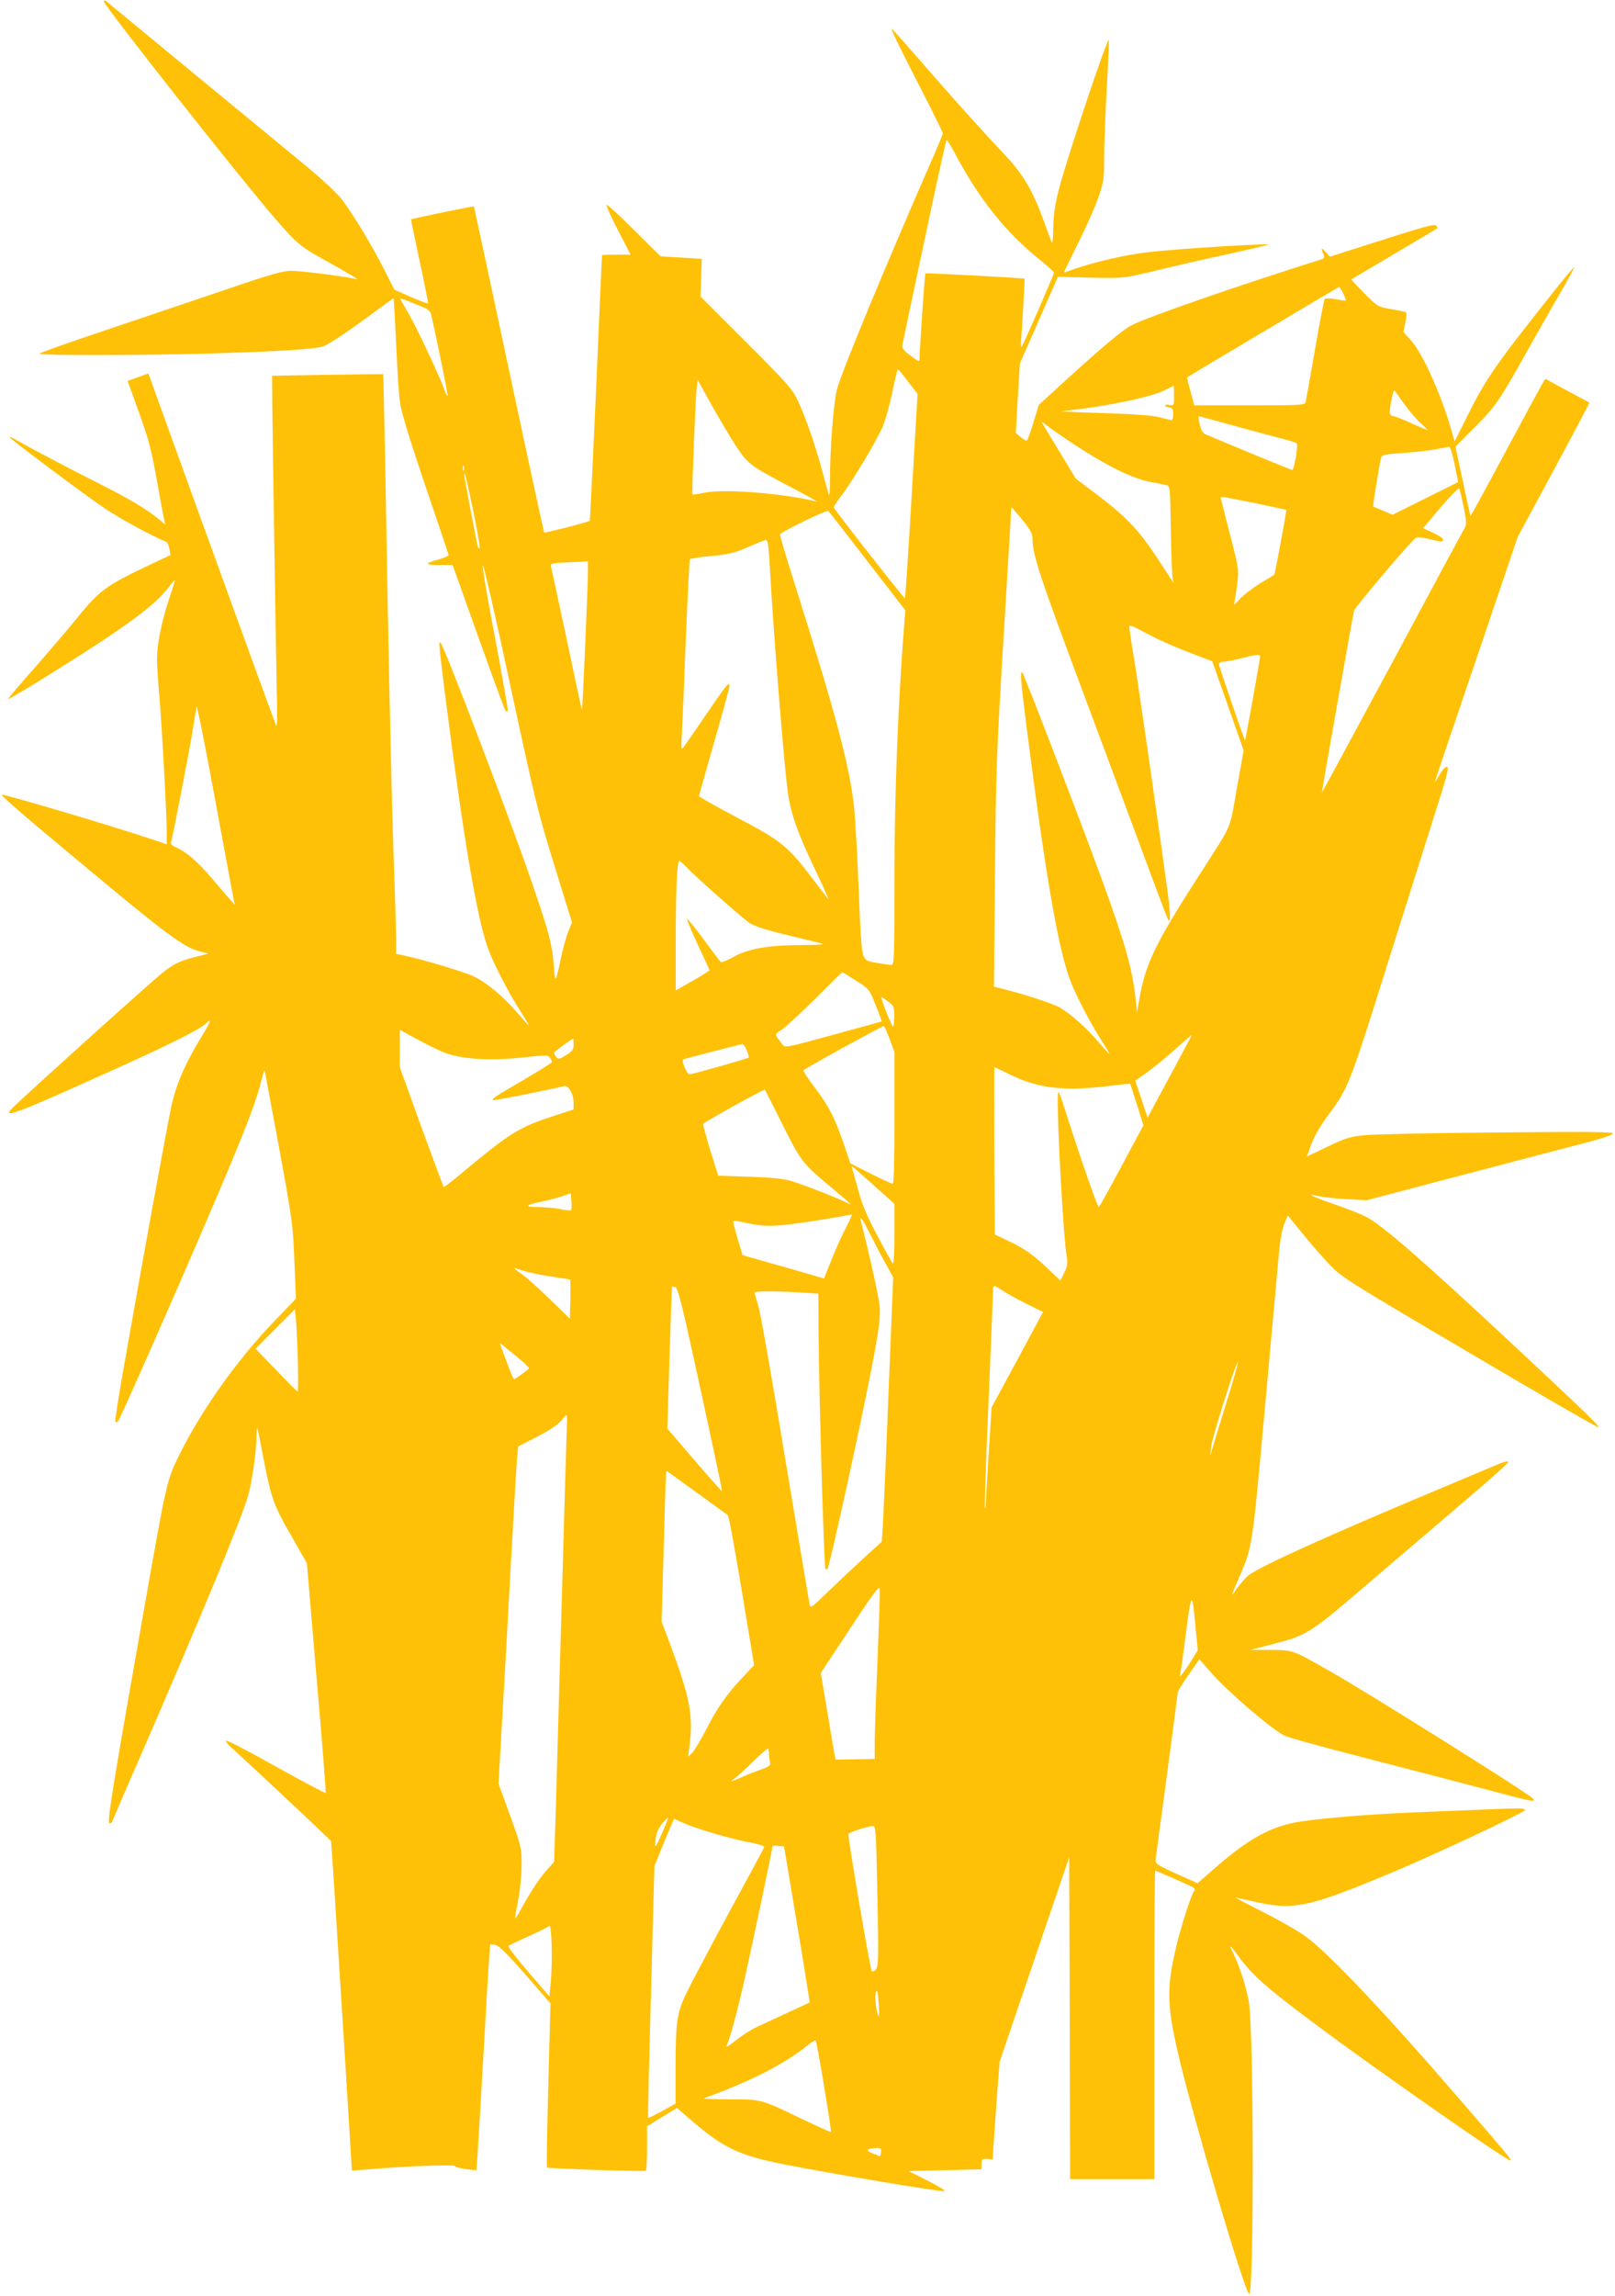 <?xml version="1.0" standalone="no"?>
<!DOCTYPE svg PUBLIC "-//W3C//DTD SVG 20010904//EN"
 "http://www.w3.org/TR/2001/REC-SVG-20010904/DTD/svg10.dtd">
<svg version="1.0" xmlns="http://www.w3.org/2000/svg"
 width="901pt" height="1280pt" viewBox="0 0 901 1280"
 preserveAspectRatio="xMidYMid meet">
<g transform="translate(0,1280) scale(0.1,-0.1)"
fill="#ffc107" stroke="none">
<path d="M580 12791 c0 -22 771 -999 961 -1217 115 -132 135 -149 270 -224
152 -84 198 -113 174 -106 -45 13 -304 46 -359 46 -48 0 -113 -18 -370 -106
-171 -58 -474 -160 -673 -227 -200 -67 -363 -125 -363 -129 0 -11 593 -10 985
2 358 11 558 24 599 39 36 14 146 88 279 187 61 45 112 82 113 81 1 -1 7 -114
14 -252 6 -137 15 -284 21 -325 6 -52 49 -194 139 -460 72 -212 132 -389 133
-394 1 -5 -24 -16 -55 -25 -82 -23 -81 -31 3 -31 l74 0 144 -403 c79 -221 147
-406 151 -410 4 -5 10 -5 13 0 2 4 -30 189 -72 411 -42 221 -73 401 -67 399 6
-2 76 -309 156 -683 136 -631 153 -701 244 -993 l97 -314 -20 -49 c-11 -26
-30 -94 -42 -151 -30 -143 -32 -144 -40 -35 -9 112 -25 175 -114 435 -103 307
-494 1334 -516 1358 -13 14 -12 0 26 -303 101 -790 178 -1244 240 -1407 31
-83 118 -251 181 -347 24 -38 44 -71 44 -74 0 -3 -25 24 -55 59 -84 99 -173
174 -250 212 -59 28 -294 98 -402 120 l-33 7 0 81 c0 45 -7 267 -15 492 -8
226 -24 916 -35 1534 -10 618 -21 1124 -22 1125 -2 0 -142 -1 -312 -4 l-308
-5 1 -155 c2 -222 20 -1356 25 -1605 4 -132 2 -203 -4 -190 -7 16 -357 978
-645 1776 l-67 187 -58 -21 -58 -21 40 -111 c79 -218 88 -249 123 -443 19
-108 38 -208 41 -221 l5 -25 -33 28 c-70 57 -169 116 -318 191 -150 75 -390
201 -479 252 -24 14 -41 21 -37 15 9 -15 414 -318 531 -397 79 -54 284 -165
343 -186 6 -2 13 -20 17 -39 l6 -35 -138 -65 c-214 -101 -263 -137 -375 -276
-53 -66 -164 -195 -246 -289 -83 -93 -149 -171 -147 -173 5 -5 374 224 545
338 189 126 287 205 341 274 24 30 44 54 45 53 1 -1 -13 -48 -32 -104 -42
-128 -67 -250 -68 -328 -1 -33 5 -125 12 -205 15 -172 42 -665 42 -766 l0 -71
-102 34 c-226 75 -818 250 -818 242 0 -10 112 -107 445 -384 465 -388 570
-467 655 -488 l53 -14 -64 -16 c-92 -23 -129 -40 -190 -89 -66 -52 -689 -613
-833 -749 -80 -76 4 -44 594 223 280 126 442 208 476 239 39 36 33 19 -23 -73
-93 -154 -140 -262 -168 -390 -24 -115 -150 -801 -260 -1426 -32 -178 -55
-326 -51 -329 3 -4 10 -2 15 3 10 11 282 625 481 1089 198 458 285 679 312
788 12 50 24 85 25 77 159 -850 155 -824 165 -1053 l9 -218 -126 -131 c-209
-217 -416 -512 -537 -765 -56 -116 -63 -147 -177 -793 -175 -989 -213 -1222
-202 -1233 7 -7 13 -3 20 14 5 13 79 186 166 384 323 743 552 1297 589 1425
21 74 46 245 47 327 2 79 0 83 44 -145 38 -195 55 -241 151 -407 l86 -150 54
-639 c31 -351 53 -640 51 -643 -3 -2 -127 64 -277 147 -149 84 -275 149 -278
145 -4 -4 9 -21 28 -38 47 -41 464 -431 516 -482 l41 -40 12 -170 c11 -171 84
-1327 97 -1549 l7 -118 71 5 c233 20 498 30 504 20 4 -6 32 -13 63 -17 l57 -7
6 83 c3 46 20 328 37 628 16 299 32 546 34 549 3 2 18 0 34 -5 19 -6 74 -62
165 -166 l137 -158 -12 -455 c-7 -250 -10 -457 -7 -460 6 -6 540 -24 551 -18
4 2 7 59 7 126 l0 122 83 51 84 51 69 -60 c193 -166 273 -204 541 -257 262
-51 862 -152 882 -147 9 2 -33 28 -92 58 l-108 54 203 5 203 5 1 30 c0 27 3
30 31 28 l31 -3 7 108 c4 59 13 181 19 272 l13 165 194 570 194 570 3 -897 2
-898 235 0 235 0 0 860 c0 473 2 860 5 860 5 0 181 -77 207 -91 13 -7 16 -14
10 -22 -15 -18 -71 -190 -97 -299 -57 -235 -56 -332 6 -601 80 -349 376 -1347
398 -1347 28 0 26 1468 -2 1630 -15 85 -53 202 -88 272 -26 52 -18 47 26 -13
79 -110 154 -177 440 -390 325 -243 1073 -765 1082 -755 6 6 -3 17 -292 351
-403 467 -714 796 -845 894 -41 31 -149 93 -239 138 -90 46 -162 83 -158 83 3
0 43 -9 89 -19 231 -54 307 -40 763 150 243 101 758 342 763 357 3 9 -24 11
-125 7 -70 -3 -249 -10 -398 -16 -301 -11 -560 -31 -723 -54 -167 -24 -295
-94 -494 -269 l-87 -76 -118 53 c-106 48 -118 56 -116 78 1 13 30 225 63 471
33 246 60 453 60 460 0 8 27 53 61 100 l60 87 63 -72 c95 -108 329 -310 410
-353 15 -9 166 -51 335 -95 449 -116 759 -197 902 -235 70 -19 135 -34 145
-34 16 0 16 2 4 14 -36 35 -923 591 -1130 708 -213 121 -205 118 -332 119
l-113 0 113 29 c213 55 209 53 597 386 193 164 437 373 542 463 106 90 191
167 188 171 -3 5 -24 0 -48 -10 -23 -10 -184 -77 -357 -150 -599 -251 -964
-416 -1040 -470 -17 -12 -47 -45 -67 -73 -39 -58 -39 -56 10 58 75 176 72 153
147 980 38 424 74 811 78 860 5 50 18 110 28 134 l19 44 76 -94 c42 -52 109
-129 150 -173 73 -77 83 -84 789 -500 393 -232 717 -419 718 -414 4 9 -73 83
-443 429 -544 508 -773 707 -860 748 -33 16 -115 48 -183 71 -123 43 -153 60
-71 40 24 -5 94 -13 154 -16 l110 -6 535 141 c294 77 602 158 684 179 83 21
152 44 154 51 4 11 -121 12 -644 7 -357 -3 -690 -10 -740 -15 -80 -8 -105 -15
-207 -64 l-116 -55 25 68 c15 43 49 102 90 157 117 157 121 167 340 865 113
359 236 748 273 865 52 161 65 213 55 217 -8 3 -24 -12 -40 -39 -14 -25 -27
-45 -28 -45 -3 0 31 99 322 956 l139 410 202 374 c110 205 200 374 198 375 -1
1 -57 31 -124 67 l-122 66 -19 -32 c-10 -17 -103 -189 -207 -383 -104 -194
-190 -351 -191 -350 -1 1 -21 89 -43 194 l-41 193 108 108 c117 117 140 152
299 437 59 105 141 250 184 323 42 72 74 132 71 131 -4 0 -43 -46 -87 -101
-351 -441 -402 -513 -507 -724 l-73 -146 -18 64 c-57 200 -159 425 -224 499
l-43 47 10 53 c6 29 8 54 5 57 -2 3 -39 11 -82 18 -77 14 -78 14 -152 89 -41
41 -73 76 -71 78 3 2 111 66 240 142 129 76 237 140 239 142 3 2 0 8 -6 14
-12 12 -48 2 -405 -112 l-188 -60 -26 28 c-24 26 -26 22 -8 -22 3 -8 0 -17 -7
-19 -463 -145 -976 -323 -1065 -369 -53 -28 -160 -117 -379 -317 l-140 -128
-29 -96 c-16 -53 -33 -99 -37 -102 -4 -2 -20 6 -35 19 l-27 23 11 194 12 194
106 241 106 242 182 -5 c170 -4 188 -2 296 23 63 15 151 36 195 46 44 11 172
40 285 64 113 25 210 48 215 50 28 11 -497 -21 -668 -41 -126 -14 -294 -53
-411 -93 -33 -12 -60 -21 -61 -21 -1 0 35 73 79 163 45 89 96 205 114 257 30
88 32 105 32 225 0 72 7 247 15 389 8 143 13 261 11 263 -10 10 -233 -658
-277 -827 -25 -96 -32 -148 -33 -223 -1 -53 -4 -89 -8 -80 -4 10 -24 63 -44
118 -65 180 -117 266 -234 389 -113 119 -266 289 -479 534 -73 83 -134 152
-136 152 -7 0 42 -100 165 -340 66 -129 120 -238 120 -243 0 -4 -23 -61 -51
-125 -271 -619 -502 -1177 -538 -1297 -20 -70 -41 -334 -41 -519 0 -44 -2 -77
-5 -75 -2 3 -18 57 -34 119 -36 139 -91 299 -137 400 -33 70 -52 93 -290 331
l-256 256 4 105 3 105 -115 7 -115 7 -147 146 c-81 81 -150 144 -154 141 -3
-4 25 -68 64 -142 l70 -136 -79 0 c-44 0 -80 -1 -80 -2 -1 -2 -16 -335 -33
-740 -18 -405 -34 -739 -36 -742 -8 -7 -250 -69 -254 -65 -2 2 -91 411 -197
909 -106 498 -194 907 -195 909 -2 3 -346 -68 -351 -72 -1 -1 21 -105 48 -232
27 -126 48 -233 47 -236 -2 -3 -45 13 -95 35 l-93 41 -58 115 c-66 129 -166
296 -231 383 -26 36 -105 110 -204 192 -579 477 -1104 909 -1114 918 -9 6 -13
6 -13 -2z m4740 -833 c144 -271 288 -452 488 -612 39 -32 72 -62 72 -66 0 -11
-171 -403 -180 -413 -4 -5 -5 13 -3 40 6 77 21 338 19 339 -4 4 -550 33 -553
30 -4 -3 -32 -416 -33 -474 0 -21 -2 -21 -50 15 -38 28 -50 43 -46 58 2 11 57
273 123 582 65 310 121 563 124 563 3 0 21 -28 39 -62z m2174 -794 c9 -20 16
-38 14 -39 -2 -2 -27 1 -57 7 -29 5 -57 6 -61 1 -3 -4 -28 -132 -54 -283 -26
-151 -50 -283 -52 -292 -5 -17 -29 -18 -313 -18 l-308 0 -21 77 c-12 42 -20
78 -19 79 22 15 844 504 848 504 3 0 13 -16 23 -36z m-5130 -78 c22 -9 37 -23
41 -38 40 -179 95 -451 92 -455 -3 -2 -11 13 -18 34 -20 61 -152 343 -199 424
-24 41 -45 77 -47 82 -4 7 42 -10 131 -47z m2660 -360 c6 -8 30 -39 53 -68
l42 -54 -33 -567 c-18 -312 -35 -570 -38 -572 -4 -4 -389 488 -396 505 -2 4
20 39 49 76 60 81 176 274 219 365 17 37 41 121 57 197 15 72 29 132 31 132 3
0 10 -6 16 -14z m-916 -416 c66 -99 79 -108 304 -226 89 -47 154 -83 143 -80
-186 45 -505 71 -618 50 -39 -8 -72 -12 -74 -11 -4 5 16 517 23 585 l6 54 80
-144 c44 -78 105 -181 136 -228z m2442 284 c0 -55 -1 -56 -25 -52 -14 3 -25 2
-25 -3 0 -4 10 -9 23 -11 18 -2 22 -9 22 -38 0 -25 -4 -34 -14 -32 -8 2 -39
10 -69 17 -35 9 -146 17 -310 22 -142 4 -243 9 -227 11 222 21 497 77 572 116
27 14 49 25 51 26 1 0 2 -25 2 -56z m1283 -45 c26 -37 68 -86 94 -110 27 -23
41 -40 33 -36 -8 3 -51 22 -95 41 -44 20 -85 36 -92 36 -6 0 -14 4 -18 10 -8
12 17 143 25 133 4 -5 27 -38 53 -74z m-985 -113 c86 -24 207 -56 267 -72 61
-15 114 -31 119 -35 10 -9 -14 -149 -25 -149 -7 0 -259 104 -485 199 -13 6
-24 24 -31 55 -5 25 -9 46 -7 46 3 0 75 -20 162 -44z m-840 -124 c167 -109
309 -179 402 -197 41 -8 85 -17 97 -20 21 -5 21 -8 25 -257 2 -139 7 -262 12
-273 8 -24 16 -35 -98 139 -94 142 -168 219 -327 339 l-117 88 -83 137 c-45
75 -90 148 -98 162 -15 23 -13 23 24 -6 22 -17 95 -68 163 -112z m2107 -101
l20 -99 -183 -91 -183 -91 -52 22 c-29 12 -54 23 -56 24 -3 3 35 240 45 275 4
13 26 17 117 23 61 4 144 13 182 20 39 8 75 14 80 15 6 0 19 -43 30 -98z
m-5528 -33 c-3 -7 -5 -2 -5 12 0 14 2 19 5 13 2 -7 2 -19 0 -25z m53 -226 c23
-112 39 -206 36 -209 -3 -3 -8 0 -10 8 -6 19 -76 387 -76 401 0 31 11 -15 50
-200z m5526 20 c16 -84 17 -95 3 -120 -9 -15 -191 -352 -404 -750 -214 -397
-389 -721 -390 -720 -2 3 170 973 179 1013 4 17 268 330 334 397 16 15 23 16
82 3 81 -18 80 -18 80 -2 0 6 -25 23 -56 37 l-55 25 98 116 c54 63 101 111
104 105 3 -6 14 -53 25 -104z m-1165 23 c95 -20 174 -37 175 -38 3 -3 -63
-358 -67 -361 -2 -2 -39 -25 -81 -50 -42 -26 -94 -66 -114 -89 -20 -23 -33
-33 -29 -22 3 11 11 58 17 105 10 85 10 86 -41 284 -28 109 -51 200 -51 202 0
7 15 4 191 -31z m-1297 -94 c43 -53 56 -76 56 -102 0 -93 36 -201 311 -936
160 -428 324 -870 366 -983 42 -113 78 -207 80 -209 14 -18 13 28 -1 141 -34
257 -157 1115 -186 1296 -17 101 -30 190 -30 198 0 10 21 3 73 -25 79 -44 176
-87 306 -136 l84 -32 88 -249 87 -248 -38 -213 c-43 -241 -18 -184 -218 -495
-237 -369 -292 -484 -325 -674 l-14 -79 -7 70 c-18 170 -55 303 -188 669 -105
289 -433 1143 -444 1155 -15 16 -10 -43 26 -325 102 -800 176 -1227 242 -1394
34 -87 112 -236 174 -333 24 -37 44 -70 44 -73 0 -3 -25 24 -55 59 -70 83
-167 169 -225 201 -40 22 -206 76 -325 105 l-40 10 6 628 c5 581 9 679 47
1307 23 374 42 692 42 708 0 15 2 28 4 28 2 0 29 -31 60 -69z m-865 -230 l212
-274 -6 -71 c-35 -444 -55 -958 -55 -1415 0 -452 -1 -491 -17 -491 -9 0 -45 5
-80 11 -58 10 -65 14 -77 43 -9 22 -17 132 -25 357 -7 178 -18 387 -26 465
-24 229 -100 516 -331 1247 -47 148 -84 272 -82 278 4 13 262 138 269 130 4
-3 102 -129 218 -280z m-555 97 c3 -13 8 -72 11 -133 19 -352 79 -1100 100
-1252 17 -122 57 -234 162 -452 41 -86 70 -151 65 -146 -5 6 -43 56 -85 111
-142 187 -175 214 -420 343 -119 63 -217 118 -217 122 0 5 38 141 85 304 47
162 85 302 85 311 0 28 -19 4 -135 -166 -60 -89 -116 -169 -123 -178 -11 -14
-12 -2 -8 73 3 50 13 288 22 530 10 242 20 443 23 447 3 4 57 12 120 18 96 9
128 17 205 50 50 22 94 39 98 40 4 0 10 -10 12 -22z m-1004 -159 c0 -69 -30
-763 -33 -766 -2 -1 -40 175 -85 390 -46 216 -86 400 -88 409 -5 18 2 19 164
26 l42 2 0 -61z m3750 -470 c0 -13 -81 -463 -84 -466 -3 -3 -146 412 -146 425
0 6 12 12 28 13 15 0 59 9 97 19 85 21 105 23 105 9z m-5726 -1357 l6 -27 -27
31 c-16 17 -62 70 -103 119 -78 92 -143 147 -199 171 -23 10 -31 19 -27 29 9
24 113 562 126 655 7 47 15 92 17 100 3 8 49 -225 103 -518 54 -293 101 -545
104 -560z m2522 187 c45 -49 310 -284 354 -314 27 -18 86 -38 197 -65 87 -21
176 -43 198 -48 32 -8 14 -10 -100 -11 -191 -1 -298 -20 -382 -66 -36 -20 -69
-33 -73 -28 -4 4 -47 61 -95 126 -48 65 -90 116 -92 113 -3 -2 25 -68 61 -145
l65 -141 -37 -24 c-20 -13 -63 -38 -94 -55 l-58 -33 0 279 c0 280 7 443 20
443 3 0 19 -14 36 -31z m949 -636 c75 -48 75 -48 110 -137 20 -49 35 -89 33
-91 -2 -1 -124 -35 -271 -75 -259 -71 -268 -73 -282 -54 -7 10 -20 28 -28 38
-14 19 -12 22 27 47 22 15 106 93 186 172 80 80 146 146 148 146 2 1 36 -20
77 -46z m181 -118 c32 -24 33 -29 33 -86 -1 -34 -4 -57 -8 -52 -12 13 -70 163
-64 163 3 0 21 -11 39 -25z m7 -207 l27 -73 0 -367 c0 -249 -3 -368 -10 -368
-6 0 -62 26 -124 57 l-112 57 -37 109 c-50 145 -82 208 -161 313 -37 48 -65
92 -64 96 3 8 431 243 448 247 3 1 18 -32 33 -71z m-2493 -73 c95 -40 251 -51
435 -32 139 15 151 15 163 0 6 -9 12 -20 12 -24 0 -4 -71 -48 -157 -99 -162
-94 -180 -106 -172 -114 4 -4 295 54 394 78 26 7 55 -42 55 -93 l0 -37 -102
-33 c-204 -66 -247 -93 -531 -329 -49 -41 -90 -72 -92 -70 -2 2 -58 154 -125
336 l-120 333 0 104 0 103 91 -49 c50 -28 118 -61 149 -74z m4136 13 c-24 -46
-80 -150 -124 -231 l-80 -149 -34 104 -35 103 61 42 c34 24 104 81 156 127 52
47 96 85 98 85 2 1 -17 -36 -42 -81z m-3406 28 c0 -29 -6 -37 -42 -59 -39 -24
-44 -24 -56 -9 -7 9 -11 20 -10 24 2 6 96 75 106 77 1 1 2 -14 2 -33z m966
-32 c8 -20 13 -38 11 -40 -7 -7 -314 -94 -331 -94 -14 0 -45 75 -35 83 4 3
315 83 332 86 4 0 15 -15 23 -35z m1479 -140 c151 -73 297 -89 540 -59 65 8
119 14 120 12 1 -1 18 -54 38 -116 l36 -115 -122 -228 c-67 -125 -124 -228
-127 -228 -7 0 -95 252 -162 460 -64 202 -66 207 -67 145 -2 -172 32 -772 49
-873 8 -45 6 -59 -12 -97 l-22 -45 -56 53 c-88 86 -141 124 -228 165 l-82 39
-3 466 c-1 257 -1 467 1 467 2 0 45 -21 97 -46z m-1280 -273 c105 -210 111
-217 280 -358 116 -97 118 -99 69 -74 -60 29 -229 95 -299 116 -43 13 -110 20
-234 24 l-174 6 -44 140 c-23 77 -42 144 -40 149 3 8 338 194 344 191 1 -1 45
-88 98 -194z m538 -365 l87 -78 0 -171 c0 -103 -4 -167 -9 -161 -5 5 -44 74
-86 154 -57 107 -85 173 -106 251 -16 59 -32 115 -35 125 -5 14 2 11 27 -12
19 -16 73 -65 122 -108z m-1717 -114 c-3 -2 -31 0 -62 7 -32 6 -87 11 -123 11
-78 0 -71 12 19 30 36 7 88 21 115 30 l50 17 3 -45 c2 -24 1 -47 -2 -50z
m1535 -94 c-22 -40 -58 -121 -81 -179 l-43 -107 -66 19 c-36 11 -138 40 -227
65 l-161 46 -27 88 c-14 49 -26 93 -26 98 0 6 15 7 38 1 133 -30 174 -31 353
-5 96 14 194 30 219 35 25 5 48 9 52 10 4 1 -10 -32 -31 -71z m139 -50 c29
-57 68 -132 88 -166 l35 -64 -27 -666 c-14 -367 -29 -699 -32 -737 l-5 -71
-97 -88 c-53 -49 -143 -133 -199 -187 -99 -97 -102 -98 -107 -71 -3 15 -64
380 -136 812 -71 432 -138 815 -150 851 -11 36 -20 68 -20 72 0 9 115 9 251 1
l104 -7 2 -246 c2 -318 30 -1282 38 -1289 3 -3 8 -2 12 1 8 8 147 632 212 952
70 345 85 439 78 515 -5 52 -53 271 -102 463 -13 49 3 28 55 -75z m-1902 -203
c29 -8 90 -19 135 -25 45 -7 84 -13 87 -15 3 -2 4 -51 2 -110 l-3 -107 -112
109 c-62 60 -131 122 -154 138 -45 29 -55 42 -25 30 9 -3 41 -13 70 -20z m950
-651 c68 -311 122 -567 120 -568 -1 -2 -71 76 -154 173 l-151 176 12 395 c7
217 13 396 14 397 0 0 9 -1 19 -4 14 -3 39 -103 140 -569z m1687 549 c21 -14
80 -47 131 -72 l93 -46 -143 -266 -144 -266 -16 -254 c-9 -140 -16 -267 -16
-283 0 -16 -2 -27 -5 -24 -3 3 6 270 20 594 14 324 25 601 25 617 0 34 6 34
55 0z m-3933 -405 c2 -87 1 -157 -2 -157 -3 1 -57 55 -120 121 l-114 118 109
110 110 110 7 -72 c3 -40 8 -144 10 -230z m1228 32 c36 -29 63 -56 61 -59 -7
-10 -76 -60 -83 -61 -3 0 -20 37 -36 83 -17 45 -34 91 -38 102 -7 19 -6 19 12
4 10 -9 48 -40 84 -69z m3956 -236 c-35 -115 -71 -231 -79 -259 l-15 -50 5 50
c5 49 141 480 150 472 2 -3 -25 -98 -61 -213z m-3683 -136 c-2 -29 -14 -456
-28 -948 -14 -492 -30 -1029 -34 -1193 l-10 -298 -33 -37 c-47 -52 -91 -118
-145 -215 -35 -65 -43 -75 -38 -47 3 19 13 71 21 115 7 44 14 122 14 172 0 89
-3 100 -64 270 l-65 178 19 330 c11 182 33 578 49 880 17 303 33 577 36 610
l6 60 106 55 c65 33 116 67 132 87 14 18 28 33 31 33 3 0 4 -24 3 -52z m724
-380 c93 -67 170 -123 171 -124 8 -5 27 -106 87 -463 l62 -375 -62 -66 c-91
-96 -146 -175 -208 -298 -31 -59 -65 -116 -77 -127 l-21 -19 8 64 c21 169 3
263 -112 572 l-44 116 12 421 c6 232 12 421 14 421 1 0 78 -55 170 -122z
m1009 -927 c-9 -202 -16 -410 -16 -463 l0 -95 -109 -2 -109 -2 -6 28 c-3 15
-22 124 -41 242 l-36 213 163 247 c126 192 164 242 166 224 2 -13 -4 -190 -12
-392z m1774 176 l12 -128 -32 -52 c-37 -61 -74 -109 -67 -86 3 8 18 113 33
233 31 238 35 240 54 33z m-2380 -704 c0 -16 3 -37 6 -48 4 -17 -3 -24 -48
-40 -29 -10 -82 -31 -118 -47 -56 -24 -61 -25 -35 -6 17 12 64 55 105 95 41
40 78 73 83 73 4 0 7 -12 7 -27z m-593 -436 c-42 -96 -46 -100 -39 -40 4 34
14 59 36 85 17 20 32 35 33 34 2 -1 -12 -37 -30 -79z m295 -12 c68 -20 157
-42 198 -49 41 -7 74 -18 73 -24 -1 -6 -38 -75 -81 -154 -147 -268 -322 -596
-357 -670 -48 -100 -56 -158 -56 -400 l0 -207 -75 -41 c-42 -23 -77 -40 -78
-38 -2 2 5 318 16 703 l19 700 36 90 c20 50 45 109 55 132 l18 42 55 -24 c30
-14 110 -41 177 -60z m903 -351 c8 -417 9 -404 -31 -417 -7 -2 -135 752 -131
767 3 10 108 44 138 45 15 1 17 -38 24 -395z m-448 -154 c40 -239 71 -435 70
-435 -5 -2 -237 -110 -294 -136 -34 -16 -87 -50 -119 -76 -31 -25 -54 -40 -51
-32 24 58 63 204 101 374 43 192 156 730 156 741 0 3 14 4 32 2 l32 -3 73
-435z m-1374 -318 l-8 -83 -118 137 c-65 75 -115 140 -110 144 4 4 55 29 113
55 58 26 110 52 115 57 13 12 18 -197 8 -310z m1830 -136 c3 -39 2 -63 -3 -55
-12 22 -22 118 -14 131 10 15 11 8 17 -76z m-305 -451 c23 -137 40 -251 38
-252 -1 -2 -77 32 -167 75 -227 109 -218 107 -402 107 -86 0 -149 3 -140 6
276 101 454 193 588 303 17 13 33 21 36 18 3 -4 24 -119 47 -257z m317 -367
c-1 -13 -6 -21 -11 -19 -5 3 -21 9 -36 15 -37 14 -35 24 5 28 42 4 44 3 42
-24z"/>
</g>
</svg>
